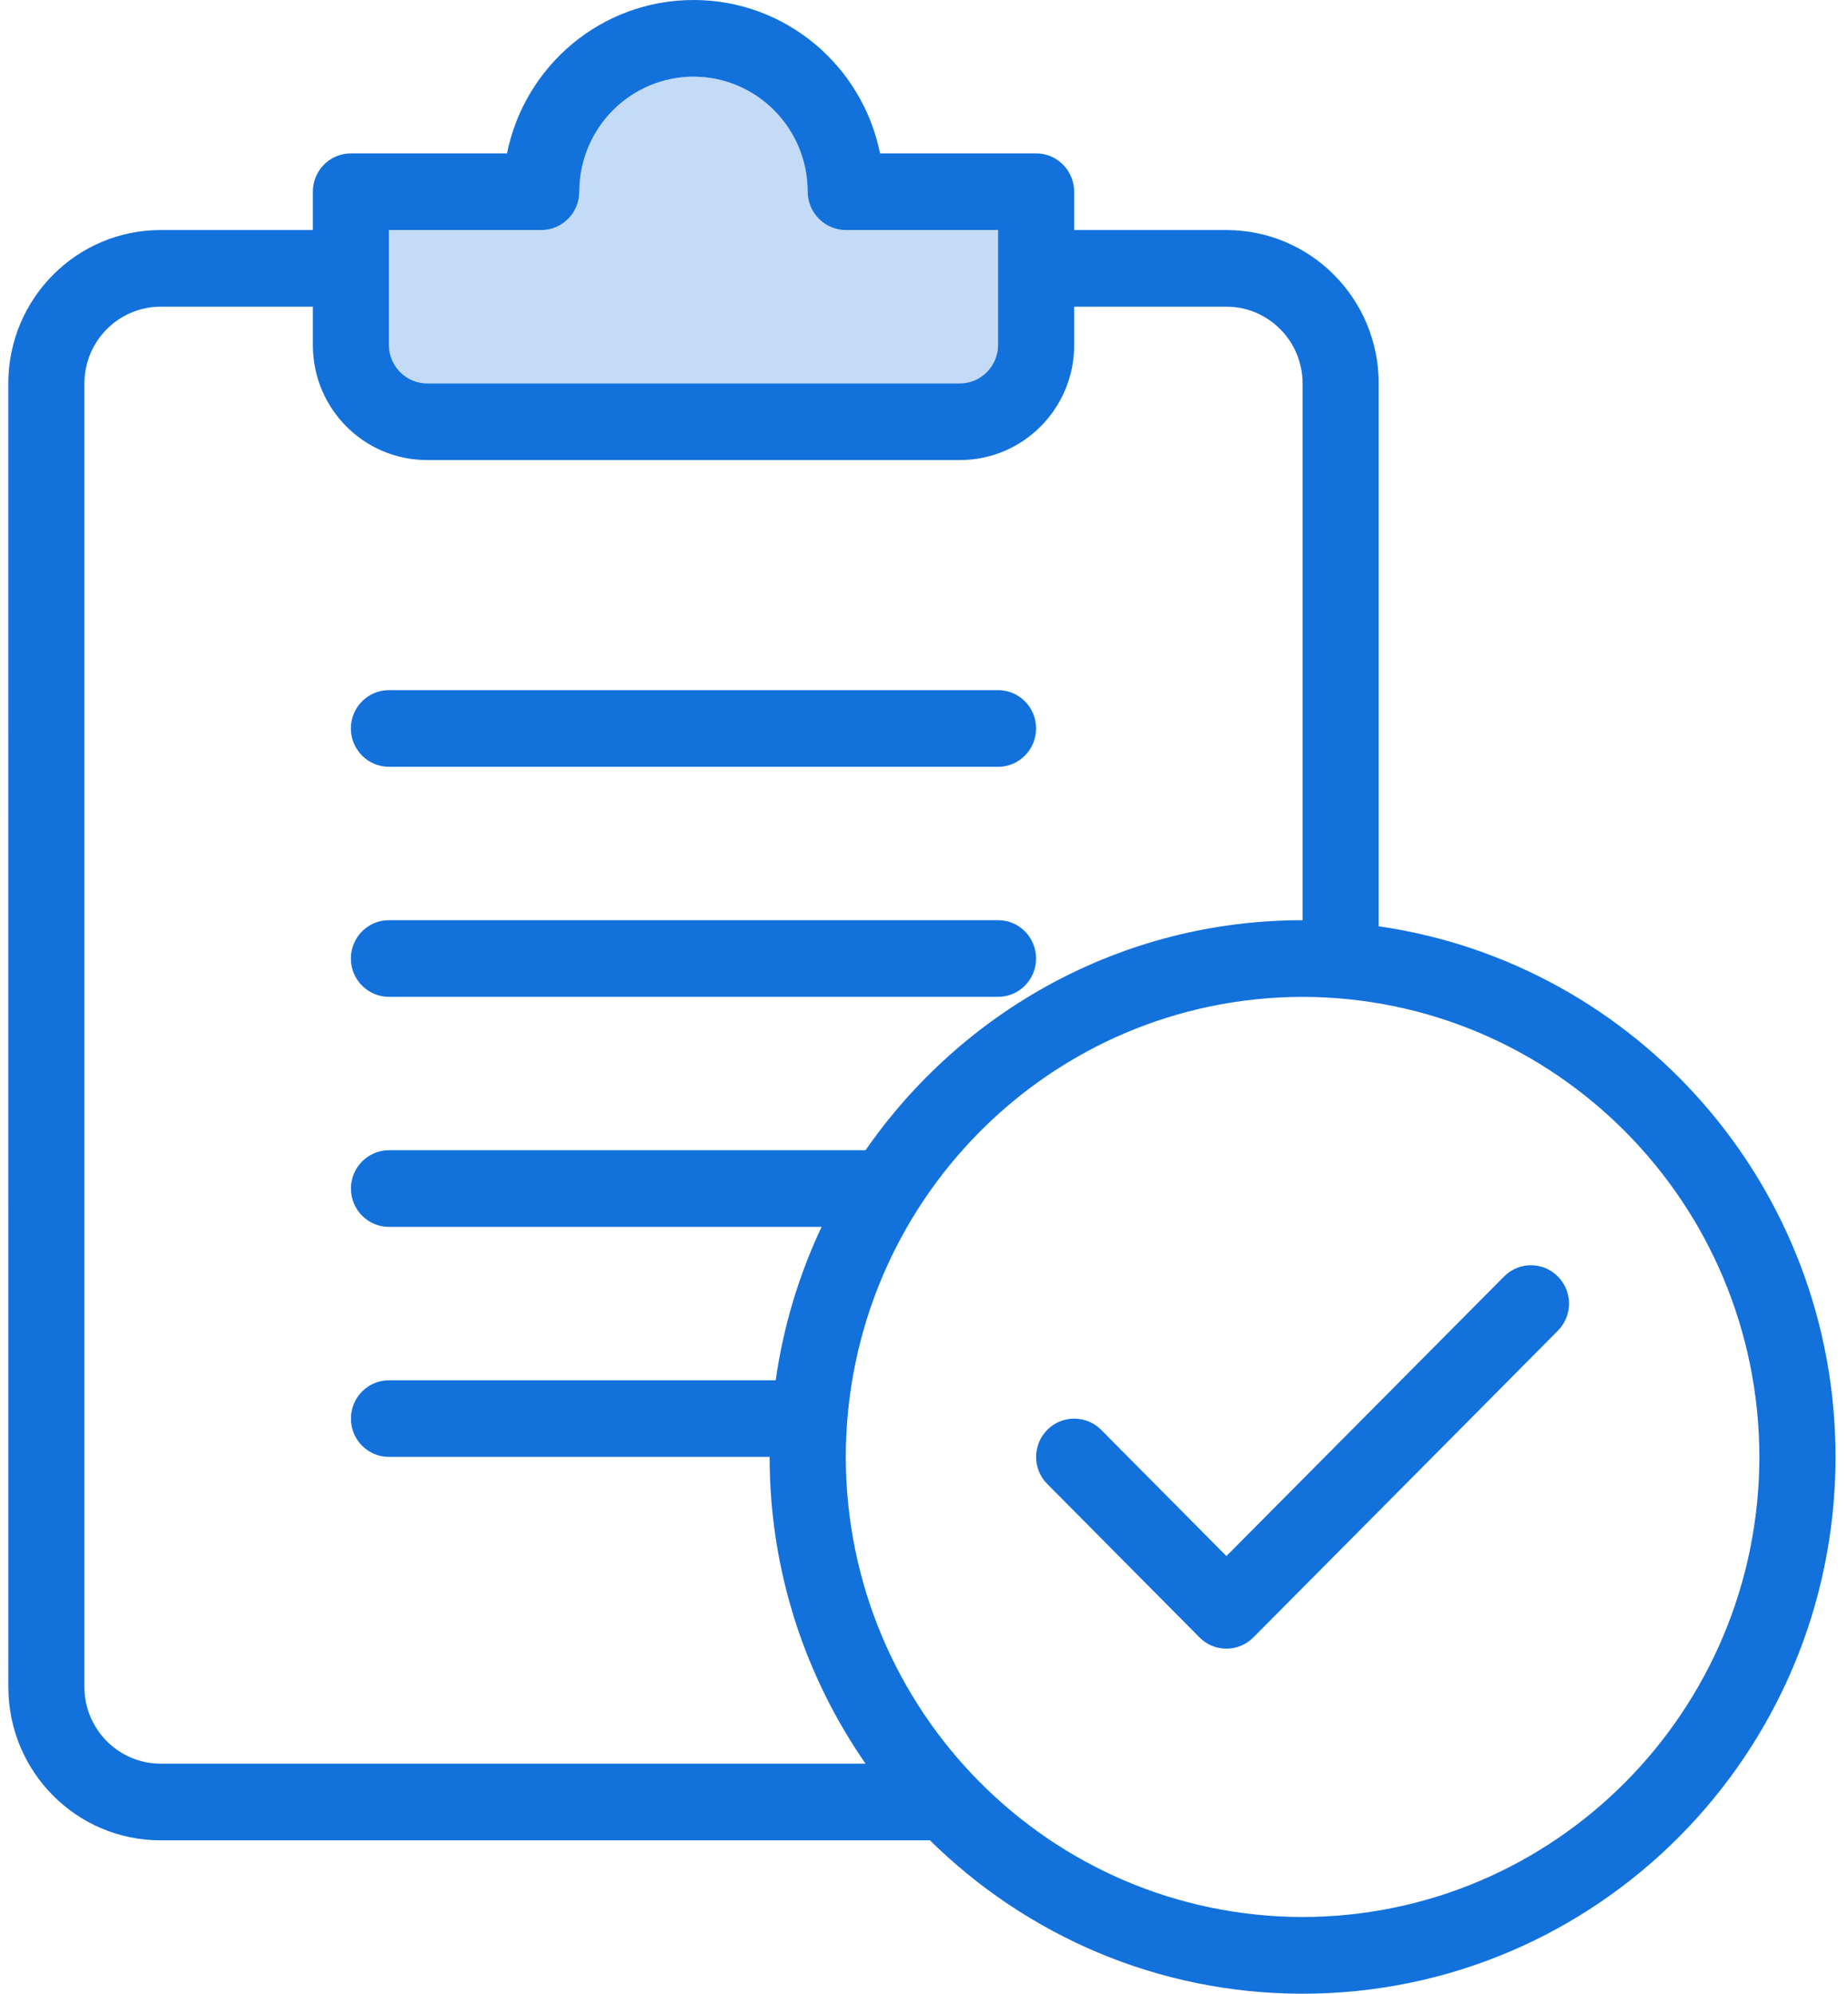 <?xml version="1.0" encoding="UTF-8"?>
<svg width="89px" height="96px" viewBox="0 0 89 96" version="1.1" xmlns="http://www.w3.org/2000/svg" xmlns:xlink="http://www.w3.org/1999/xlink">
    <title>AWS-T3-Right</title>
    <g id="Page-1" stroke="none" stroke-width="1" fill="none" fill-rule="evenodd">
        <g id="Solutions/Mobile-Threat-Detection/Desktop-Copy" transform="translate(-841, -1902)" fill="#1371DC" fill-rule="nonzero">
            <g id="Group-2" transform="translate(0, 1515)">
                <g id="Molecules/Desktop/Card/Stat/Blue-Copy-2" transform="translate(730.4, 312)">
                    <g id="Group" transform="translate(88, 56)">
                        <g id="Icon" transform="translate(23, 19)">
                            <path d="M18.333,36.923 L47.669,36.923 C48.677,36.923 49.498,36.094 49.498,35.075 C49.498,34.054 48.677,33.231 47.669,33.231 L18.333,33.231 C17.321,33.231 16.498,34.054 16.498,35.075 C16.498,36.094 17.321,36.923 18.333,36.923 L18.333,36.923 Z M18.333,47.998 L47.669,47.998 C48.677,48 49.498,47.173 49.498,46.154 C49.498,45.133 48.677,44.306 47.669,44.308 L18.333,44.308 C17.321,44.306 16.498,45.133 16.498,46.154 C16.498,47.173 17.321,48 18.333,47.998 L18.333,47.998 Z M65.998,44.601 L65.998,18.46 C65.998,14.38 62.717,11.079 58.665,11.077 L51.333,11.077 L51.333,9.233 C51.333,8.745 51.135,8.269 50.794,7.926 C50.453,7.58 49.984,7.385 49.5,7.385 L41.983,7.385 C41.133,3.168 37.435,0 32.998,0 C28.565,0 24.867,3.168 24.017,7.385 L16.5,7.385 C16.016,7.385 15.545,7.58 15.202,7.926 C14.861,8.269 14.665,8.745 14.667,9.233 L14.667,11.077 L7.332,11.077 C3.282,11.079 0.004,14.382 0,18.462 L0.002,81.231 C0.002,85.311 3.282,88.614 7.332,88.614 L44.387,88.614 C49.014,93.175 55.343,95.998 62.333,96 C76.509,95.996 87.996,84.43 88,70.154 C87.996,57.131 78.432,46.396 65.998,44.601 L65.998,44.601 Z M18.331,11.077 L25.665,11.077 C26.156,11.077 26.614,10.883 26.961,10.536 C27.308,10.189 27.498,9.724 27.498,9.233 C27.506,6.168 29.964,3.698 32.998,3.69 C36.036,3.698 38.495,6.168 38.498,9.233 C38.498,9.716 38.696,10.193 39.039,10.536 C39.38,10.879 39.847,11.077 40.331,11.077 L47.667,11.077 L47.667,16.614 C47.661,17.633 46.843,18.458 45.831,18.462 L20.165,18.462 C19.157,18.458 18.335,17.633 18.331,16.614 L18.331,11.077 Z M7.332,84.923 C5.309,84.918 3.67,83.267 3.665,81.231 L3.665,18.462 C3.67,16.422 5.309,14.773 7.332,14.767 L14.667,14.767 L14.667,16.614 C14.665,19.673 17.127,22.152 20.165,22.152 L45.831,22.152 C48.869,22.152 51.333,19.673 51.333,16.614 L51.333,14.767 L58.665,14.767 C60.689,14.769 62.33,16.422 62.333,18.46 L62.333,44.308 C53.614,44.308 45.923,48.692 41.285,55.385 L18.331,55.385 C17.32,55.385 16.502,56.212 16.502,57.231 C16.502,58.252 17.32,59.075 18.331,59.075 L39.169,59.075 C38.084,61.372 37.328,63.851 36.958,66.462 L18.333,66.462 C17.32,66.462 16.502,67.287 16.502,68.308 C16.502,69.329 17.32,70.152 18.333,70.152 L36.665,70.152 C36.665,75.648 38.381,80.734 41.285,84.923 L7.332,84.923 Z M62.333,92.306 C50.18,92.286 40.355,82.388 40.333,70.154 C40.355,57.918 50.18,48.022 62.333,48 C74.483,48.022 84.311,57.918 84.333,70.154 C84.311,82.388 74.483,92.286 62.333,92.306 L62.333,92.306 Z M72.035,61.466 L58.665,74.926 L52.631,68.847 C51.913,68.129 50.752,68.129 50.039,68.847 C49.32,69.57 49.32,70.739 50.039,71.457 L57.369,78.844 C57.713,79.191 58.172,79.385 58.665,79.385 C59.153,79.385 59.614,79.191 59.961,78.844 L67.3,71.457 L74.629,64.073 C75.343,63.353 75.343,62.184 74.629,61.466 C73.911,60.742 72.75,60.742 72.035,61.466 L72.035,61.466 Z" id="Fill-1"></path>
                            <path d="M18.331,11.077 L25.665,11.077 C26.156,11.077 26.614,10.883 26.961,10.536 C27.308,10.189 27.498,9.724 27.498,9.233 C27.506,6.168 29.964,3.698 32.998,3.69 C36.036,3.698 38.495,6.168 38.498,9.233 C38.498,9.716 38.696,10.193 39.039,10.536 C39.38,10.879 39.847,11.077 40.331,11.077 L47.667,11.077 L47.667,16.614 C47.661,17.633 46.843,18.458 45.831,18.462 L20.165,18.462 C19.157,18.458 18.335,17.633 18.331,16.614 L18.331,11.077 Z" id="Path" fill-opacity="0.25"></path>
                        </g>
                    </g>
                </g>
            </g>
        </g>
    </g>
</svg>